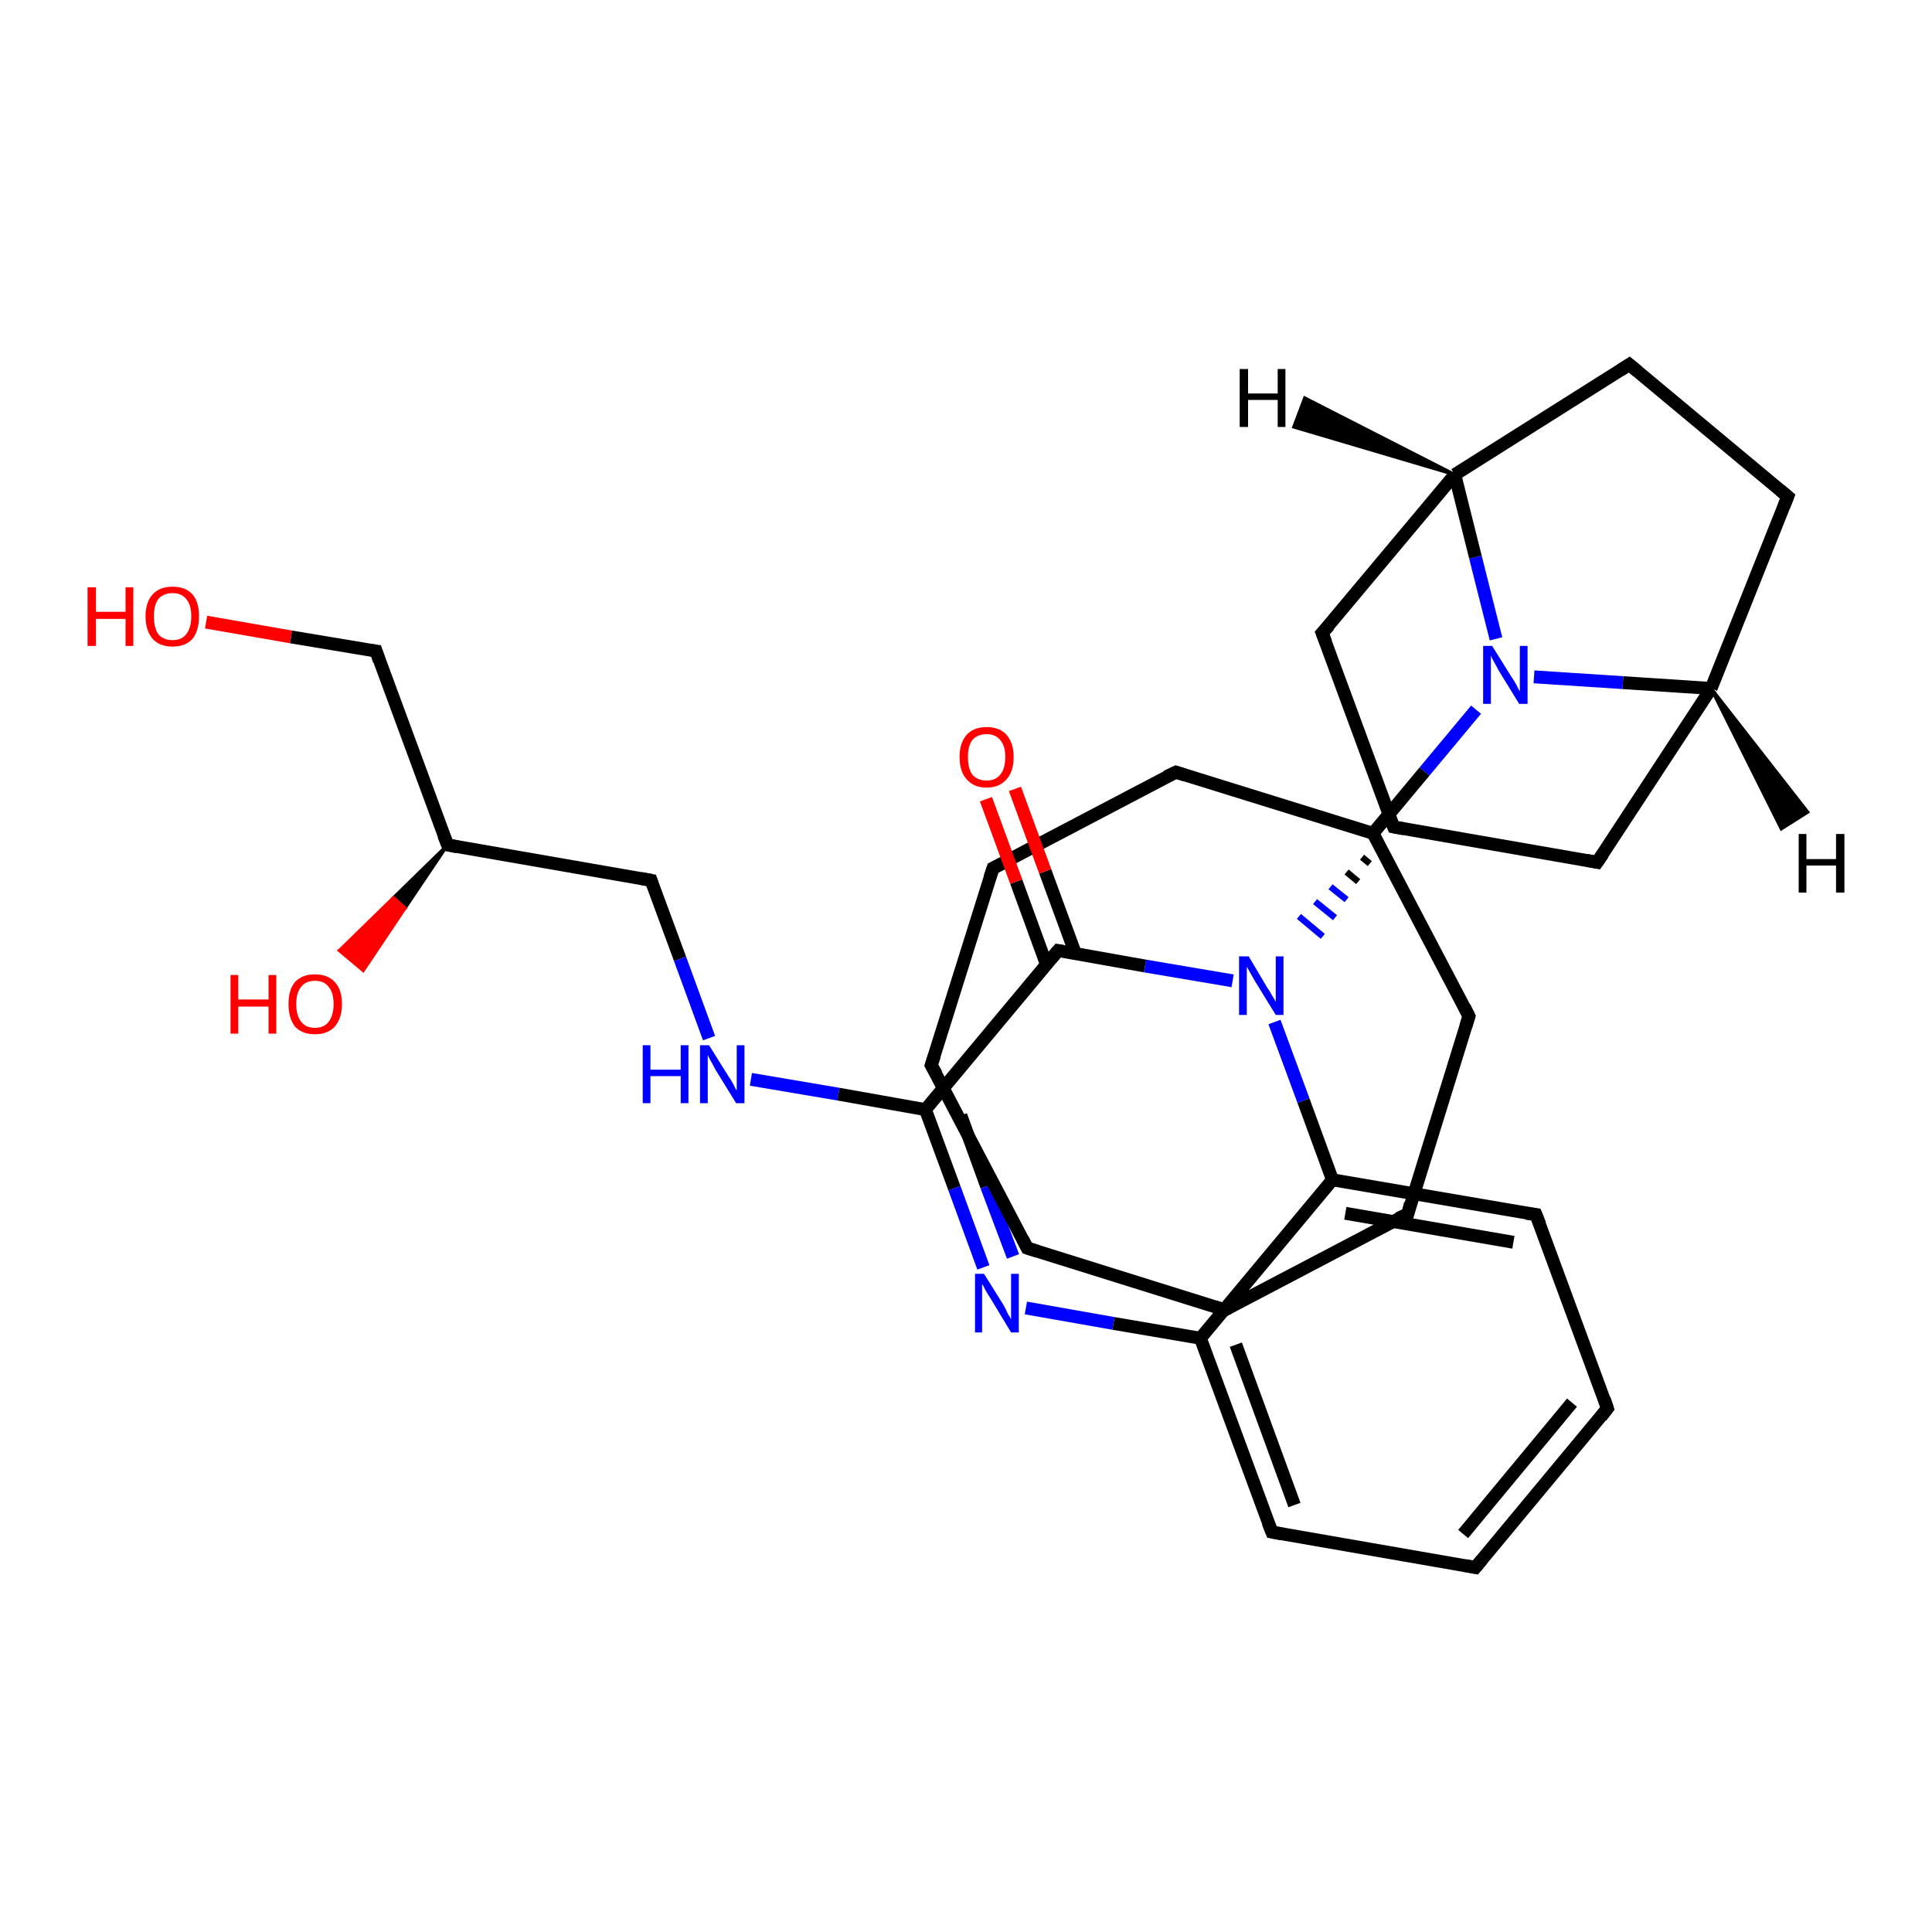 <?xml version='1.0' encoding='iso-8859-1'?>
<svg version='1.1' baseProfile='full'
              xmlns='http://www.w3.org/2000/svg'
                      xmlns:rdkit='http://www.rdkit.org/xml'
                      xmlns:xlink='http://www.w3.org/1999/xlink'
                  xml:space='preserve'
width='300px' height='300px' viewBox='0 0 300 300'>
<!-- END OF HEADER -->
<rect style='opacity:1.0;fill:#FFFFFF;stroke:none' width='300.0' height='300.0' x='0.0' y='0.0'> </rect>
<path class='bond-0 atom-0 atom-1' d='M 32.0,96.6 L 45.2,98.9' style='fill:none;fill-rule:evenodd;stroke:#FF0000;stroke-width:2.0px;stroke-linecap:butt;stroke-linejoin:miter;stroke-opacity:1' />
<path class='bond-0 atom-0 atom-1' d='M 45.2,98.9 L 58.4,101.1' style='fill:none;fill-rule:evenodd;stroke:#000000;stroke-width:2.0px;stroke-linecap:butt;stroke-linejoin:miter;stroke-opacity:1' />
<path class='bond-1 atom-1 atom-2' d='M 58.4,101.1 L 69.5,131.2' style='fill:none;fill-rule:evenodd;stroke:#000000;stroke-width:2.0px;stroke-linecap:butt;stroke-linejoin:miter;stroke-opacity:1' />
<path class='bond-2 atom-2 atom-3' d='M 69.5,131.2 L 62.9,141.0 L 61.1,139.4 Z' style='fill:#000000;fill-rule:evenodd;fill-opacity:1;stroke:#000000;stroke-width:0.5px;stroke-linecap:butt;stroke-linejoin:miter;stroke-opacity:1;' />
<path class='bond-2 atom-2 atom-3' d='M 62.9,141.0 L 52.7,147.6 L 56.4,150.7 Z' style='fill:#FF0000;fill-rule:evenodd;fill-opacity:1;stroke:#FF0000;stroke-width:0.5px;stroke-linecap:butt;stroke-linejoin:miter;stroke-opacity:1;' />
<path class='bond-2 atom-2 atom-3' d='M 62.9,141.0 L 61.1,139.4 L 52.7,147.6 Z' style='fill:#FF0000;fill-rule:evenodd;fill-opacity:1;stroke:#FF0000;stroke-width:0.5px;stroke-linecap:butt;stroke-linejoin:miter;stroke-opacity:1;' />
<path class='bond-3 atom-2 atom-4' d='M 69.5,131.2 L 101.1,136.7' style='fill:none;fill-rule:evenodd;stroke:#000000;stroke-width:2.0px;stroke-linecap:butt;stroke-linejoin:miter;stroke-opacity:1' />
<path class='bond-4 atom-4 atom-5' d='M 101.1,136.7 L 105.6,148.9' style='fill:none;fill-rule:evenodd;stroke:#000000;stroke-width:2.0px;stroke-linecap:butt;stroke-linejoin:miter;stroke-opacity:1' />
<path class='bond-4 atom-4 atom-5' d='M 105.6,148.9 L 110.1,161.2' style='fill:none;fill-rule:evenodd;stroke:#0000FF;stroke-width:2.0px;stroke-linecap:butt;stroke-linejoin:miter;stroke-opacity:1' />
<path class='bond-5 atom-5 atom-6' d='M 116.6,167.6 L 130.2,169.9' style='fill:none;fill-rule:evenodd;stroke:#0000FF;stroke-width:2.0px;stroke-linecap:butt;stroke-linejoin:miter;stroke-opacity:1' />
<path class='bond-5 atom-5 atom-6' d='M 130.2,169.9 L 143.7,172.3' style='fill:none;fill-rule:evenodd;stroke:#000000;stroke-width:2.0px;stroke-linecap:butt;stroke-linejoin:miter;stroke-opacity:1' />
<path class='bond-6 atom-6 atom-7' d='M 143.7,172.3 L 148.2,184.5' style='fill:none;fill-rule:evenodd;stroke:#000000;stroke-width:2.0px;stroke-linecap:butt;stroke-linejoin:miter;stroke-opacity:1' />
<path class='bond-6 atom-6 atom-7' d='M 148.2,184.5 L 152.7,196.8' style='fill:none;fill-rule:evenodd;stroke:#0000FF;stroke-width:2.0px;stroke-linecap:butt;stroke-linejoin:miter;stroke-opacity:1' />
<path class='bond-6 atom-6 atom-7' d='M 149.2,173.2 L 153.2,184.2' style='fill:none;fill-rule:evenodd;stroke:#000000;stroke-width:2.0px;stroke-linecap:butt;stroke-linejoin:miter;stroke-opacity:1' />
<path class='bond-6 atom-6 atom-7' d='M 153.2,184.2 L 157.3,195.1' style='fill:none;fill-rule:evenodd;stroke:#0000FF;stroke-width:2.0px;stroke-linecap:butt;stroke-linejoin:miter;stroke-opacity:1' />
<path class='bond-7 atom-7 atom-8' d='M 159.3,203.1 L 172.9,205.5' style='fill:none;fill-rule:evenodd;stroke:#0000FF;stroke-width:2.0px;stroke-linecap:butt;stroke-linejoin:miter;stroke-opacity:1' />
<path class='bond-7 atom-7 atom-8' d='M 172.9,205.5 L 186.4,207.8' style='fill:none;fill-rule:evenodd;stroke:#000000;stroke-width:2.0px;stroke-linecap:butt;stroke-linejoin:miter;stroke-opacity:1' />
<path class='bond-8 atom-8 atom-9' d='M 186.4,207.8 L 197.5,237.9' style='fill:none;fill-rule:evenodd;stroke:#000000;stroke-width:2.0px;stroke-linecap:butt;stroke-linejoin:miter;stroke-opacity:1' />
<path class='bond-8 atom-8 atom-9' d='M 191.9,208.8 L 201.0,233.7' style='fill:none;fill-rule:evenodd;stroke:#000000;stroke-width:2.0px;stroke-linecap:butt;stroke-linejoin:miter;stroke-opacity:1' />
<path class='bond-9 atom-9 atom-10' d='M 197.5,237.9 L 229.1,243.4' style='fill:none;fill-rule:evenodd;stroke:#000000;stroke-width:2.0px;stroke-linecap:butt;stroke-linejoin:miter;stroke-opacity:1' />
<path class='bond-10 atom-10 atom-11' d='M 229.1,243.4 L 249.6,218.7' style='fill:none;fill-rule:evenodd;stroke:#000000;stroke-width:2.0px;stroke-linecap:butt;stroke-linejoin:miter;stroke-opacity:1' />
<path class='bond-10 atom-10 atom-11' d='M 227.2,238.2 L 244.1,217.8' style='fill:none;fill-rule:evenodd;stroke:#000000;stroke-width:2.0px;stroke-linecap:butt;stroke-linejoin:miter;stroke-opacity:1' />
<path class='bond-11 atom-11 atom-12' d='M 249.6,218.7 L 238.5,188.6' style='fill:none;fill-rule:evenodd;stroke:#000000;stroke-width:2.0px;stroke-linecap:butt;stroke-linejoin:miter;stroke-opacity:1' />
<path class='bond-12 atom-12 atom-13' d='M 238.5,188.6 L 206.9,183.2' style='fill:none;fill-rule:evenodd;stroke:#000000;stroke-width:2.0px;stroke-linecap:butt;stroke-linejoin:miter;stroke-opacity:1' />
<path class='bond-12 atom-12 atom-13' d='M 235.0,192.9 L 208.9,188.4' style='fill:none;fill-rule:evenodd;stroke:#000000;stroke-width:2.0px;stroke-linecap:butt;stroke-linejoin:miter;stroke-opacity:1' />
<path class='bond-13 atom-13 atom-14' d='M 206.9,183.2 L 202.4,170.9' style='fill:none;fill-rule:evenodd;stroke:#000000;stroke-width:2.0px;stroke-linecap:butt;stroke-linejoin:miter;stroke-opacity:1' />
<path class='bond-13 atom-13 atom-14' d='M 202.4,170.9 L 197.9,158.7' style='fill:none;fill-rule:evenodd;stroke:#0000FF;stroke-width:2.0px;stroke-linecap:butt;stroke-linejoin:miter;stroke-opacity:1' />
<path class='bond-14 atom-15 atom-14' d='M 214.0,130.8 L 214.6,131.3' style='fill:none;fill-rule:evenodd;stroke:#000000;stroke-width:1.0px;stroke-linecap:butt;stroke-linejoin:miter;stroke-opacity:1' />
<path class='bond-14 atom-15 atom-14' d='M 211.5,133.1 L 212.7,134.1' style='fill:none;fill-rule:evenodd;stroke:#000000;stroke-width:1.0px;stroke-linecap:butt;stroke-linejoin:miter;stroke-opacity:1' />
<path class='bond-14 atom-15 atom-14' d='M 209.1,135.4 L 210.9,136.9' style='fill:none;fill-rule:evenodd;stroke:#000000;stroke-width:1.0px;stroke-linecap:butt;stroke-linejoin:miter;stroke-opacity:1' />
<path class='bond-14 atom-15 atom-14' d='M 206.6,137.7 L 209.1,139.7' style='fill:none;fill-rule:evenodd;stroke:#0000FF;stroke-width:1.0px;stroke-linecap:butt;stroke-linejoin:miter;stroke-opacity:1' />
<path class='bond-14 atom-15 atom-14' d='M 204.2,140.0 L 207.3,142.5' style='fill:none;fill-rule:evenodd;stroke:#0000FF;stroke-width:1.0px;stroke-linecap:butt;stroke-linejoin:miter;stroke-opacity:1' />
<path class='bond-14 atom-15 atom-14' d='M 201.7,142.3 L 205.4,145.4' style='fill:none;fill-rule:evenodd;stroke:#0000FF;stroke-width:1.0px;stroke-linecap:butt;stroke-linejoin:miter;stroke-opacity:1' />
<path class='bond-15 atom-15 atom-16' d='M 216.4,128.4 L 205.3,98.3' style='fill:none;fill-rule:evenodd;stroke:#000000;stroke-width:2.0px;stroke-linecap:butt;stroke-linejoin:miter;stroke-opacity:1' />
<path class='bond-16 atom-16 atom-17' d='M 205.3,98.3 L 225.9,73.7' style='fill:none;fill-rule:evenodd;stroke:#000000;stroke-width:2.0px;stroke-linecap:butt;stroke-linejoin:miter;stroke-opacity:1' />
<path class='bond-17 atom-17 atom-18' d='M 225.9,73.7 L 253.0,56.6' style='fill:none;fill-rule:evenodd;stroke:#000000;stroke-width:2.0px;stroke-linecap:butt;stroke-linejoin:miter;stroke-opacity:1' />
<path class='bond-18 atom-18 atom-19' d='M 253.0,56.6 L 277.6,77.1' style='fill:none;fill-rule:evenodd;stroke:#000000;stroke-width:2.0px;stroke-linecap:butt;stroke-linejoin:miter;stroke-opacity:1' />
<path class='bond-19 atom-19 atom-20' d='M 277.6,77.1 L 265.7,106.9' style='fill:none;fill-rule:evenodd;stroke:#000000;stroke-width:2.0px;stroke-linecap:butt;stroke-linejoin:miter;stroke-opacity:1' />
<path class='bond-20 atom-20 atom-21' d='M 265.7,106.9 L 248.0,133.9' style='fill:none;fill-rule:evenodd;stroke:#000000;stroke-width:2.0px;stroke-linecap:butt;stroke-linejoin:miter;stroke-opacity:1' />
<path class='bond-21 atom-20 atom-22' d='M 265.7,106.9 L 252.0,106.0' style='fill:none;fill-rule:evenodd;stroke:#000000;stroke-width:2.0px;stroke-linecap:butt;stroke-linejoin:miter;stroke-opacity:1' />
<path class='bond-21 atom-20 atom-22' d='M 252.0,106.0 L 238.2,105.1' style='fill:none;fill-rule:evenodd;stroke:#0000FF;stroke-width:2.0px;stroke-linecap:butt;stroke-linejoin:miter;stroke-opacity:1' />
<path class='bond-22 atom-22 atom-23' d='M 229.2,110.2 L 221.2,119.8' style='fill:none;fill-rule:evenodd;stroke:#0000FF;stroke-width:2.0px;stroke-linecap:butt;stroke-linejoin:miter;stroke-opacity:1' />
<path class='bond-22 atom-22 atom-23' d='M 221.2,119.8 L 213.2,129.4' style='fill:none;fill-rule:evenodd;stroke:#000000;stroke-width:2.0px;stroke-linecap:butt;stroke-linejoin:miter;stroke-opacity:1' />
<path class='bond-23 atom-23 atom-24' d='M 213.2,129.4 L 182.6,119.9' style='fill:none;fill-rule:evenodd;stroke:#000000;stroke-width:2.0px;stroke-linecap:butt;stroke-linejoin:miter;stroke-opacity:1' />
<path class='bond-24 atom-24 atom-25' d='M 182.6,119.9 L 154.2,134.8' style='fill:none;fill-rule:evenodd;stroke:#000000;stroke-width:2.0px;stroke-linecap:butt;stroke-linejoin:miter;stroke-opacity:1' />
<path class='bond-25 atom-25 atom-26' d='M 154.2,134.8 L 144.6,165.4' style='fill:none;fill-rule:evenodd;stroke:#000000;stroke-width:2.0px;stroke-linecap:butt;stroke-linejoin:miter;stroke-opacity:1' />
<path class='bond-26 atom-26 atom-27' d='M 144.6,165.4 L 159.5,193.8' style='fill:none;fill-rule:evenodd;stroke:#000000;stroke-width:2.0px;stroke-linecap:butt;stroke-linejoin:miter;stroke-opacity:1' />
<path class='bond-27 atom-27 atom-28' d='M 159.5,193.8 L 190.2,203.4' style='fill:none;fill-rule:evenodd;stroke:#000000;stroke-width:2.0px;stroke-linecap:butt;stroke-linejoin:miter;stroke-opacity:1' />
<path class='bond-28 atom-28 atom-29' d='M 190.2,203.4 L 218.6,188.5' style='fill:none;fill-rule:evenodd;stroke:#000000;stroke-width:2.0px;stroke-linecap:butt;stroke-linejoin:miter;stroke-opacity:1' />
<path class='bond-29 atom-29 atom-30' d='M 218.6,188.5 L 228.1,157.8' style='fill:none;fill-rule:evenodd;stroke:#000000;stroke-width:2.0px;stroke-linecap:butt;stroke-linejoin:miter;stroke-opacity:1' />
<path class='bond-30 atom-14 atom-31' d='M 191.4,152.3 L 177.8,150.0' style='fill:none;fill-rule:evenodd;stroke:#0000FF;stroke-width:2.0px;stroke-linecap:butt;stroke-linejoin:miter;stroke-opacity:1' />
<path class='bond-30 atom-14 atom-31' d='M 177.8,150.0 L 164.3,147.6' style='fill:none;fill-rule:evenodd;stroke:#000000;stroke-width:2.0px;stroke-linecap:butt;stroke-linejoin:miter;stroke-opacity:1' />
<path class='bond-31 atom-31 atom-32' d='M 167.0,148.1 L 162.3,135.3' style='fill:none;fill-rule:evenodd;stroke:#000000;stroke-width:2.0px;stroke-linecap:butt;stroke-linejoin:miter;stroke-opacity:1' />
<path class='bond-31 atom-31 atom-32' d='M 162.3,135.3 L 157.6,122.5' style='fill:none;fill-rule:evenodd;stroke:#FF0000;stroke-width:2.0px;stroke-linecap:butt;stroke-linejoin:miter;stroke-opacity:1' />
<path class='bond-31 atom-31 atom-32' d='M 162.5,149.8 L 157.8,136.9' style='fill:none;fill-rule:evenodd;stroke:#000000;stroke-width:2.0px;stroke-linecap:butt;stroke-linejoin:miter;stroke-opacity:1' />
<path class='bond-31 atom-31 atom-32' d='M 157.8,136.9 L 153.1,124.1' style='fill:none;fill-rule:evenodd;stroke:#FF0000;stroke-width:2.0px;stroke-linecap:butt;stroke-linejoin:miter;stroke-opacity:1' />
<path class='bond-32 atom-31 atom-6' d='M 164.3,147.6 L 143.7,172.3' style='fill:none;fill-rule:evenodd;stroke:#000000;stroke-width:2.0px;stroke-linecap:butt;stroke-linejoin:miter;stroke-opacity:1' />
<path class='bond-33 atom-13 atom-8' d='M 206.9,183.2 L 186.4,207.8' style='fill:none;fill-rule:evenodd;stroke:#000000;stroke-width:2.0px;stroke-linecap:butt;stroke-linejoin:miter;stroke-opacity:1' />
<path class='bond-34 atom-21 atom-15' d='M 248.0,133.9 L 216.4,128.4' style='fill:none;fill-rule:evenodd;stroke:#000000;stroke-width:2.0px;stroke-linecap:butt;stroke-linejoin:miter;stroke-opacity:1' />
<path class='bond-35 atom-30 atom-23' d='M 228.1,157.8 L 213.2,129.4' style='fill:none;fill-rule:evenodd;stroke:#000000;stroke-width:2.0px;stroke-linecap:butt;stroke-linejoin:miter;stroke-opacity:1' />
<path class='bond-36 atom-22 atom-17' d='M 232.3,99.2 L 229.1,86.5' style='fill:none;fill-rule:evenodd;stroke:#0000FF;stroke-width:2.0px;stroke-linecap:butt;stroke-linejoin:miter;stroke-opacity:1' />
<path class='bond-36 atom-22 atom-17' d='M 229.1,86.5 L 225.9,73.7' style='fill:none;fill-rule:evenodd;stroke:#000000;stroke-width:2.0px;stroke-linecap:butt;stroke-linejoin:miter;stroke-opacity:1' />
<path class='bond-37 atom-17 atom-33' d='M 225.9,73.7 L 200.9,66.3 L 202.6,61.8 Z' style='fill:#000000;fill-rule:evenodd;fill-opacity:1;stroke:#000000;stroke-width:0.5px;stroke-linecap:butt;stroke-linejoin:miter;stroke-opacity:1;' />
<path class='bond-38 atom-20 atom-34' d='M 265.7,106.9 L 280.7,126.1 L 276.6,128.7 Z' style='fill:#000000;fill-rule:evenodd;fill-opacity:1;stroke:#000000;stroke-width:0.5px;stroke-linecap:butt;stroke-linejoin:miter;stroke-opacity:1;' />
<path d='M 57.7,101.0 L 58.4,101.1 L 58.9,102.6' style='fill:none;stroke:#000000;stroke-width:2.0px;stroke-linecap:butt;stroke-linejoin:miter;stroke-opacity:1;' />
<path d='M 68.9,129.7 L 69.5,131.2 L 71.0,131.5' style='fill:none;stroke:#000000;stroke-width:2.0px;stroke-linecap:butt;stroke-linejoin:miter;stroke-opacity:1;' />
<path d='M 99.5,136.4 L 101.1,136.7 L 101.3,137.3' style='fill:none;stroke:#000000;stroke-width:2.0px;stroke-linecap:butt;stroke-linejoin:miter;stroke-opacity:1;' />
<path d='M 196.9,236.4 L 197.5,237.9 L 199.1,238.2' style='fill:none;stroke:#000000;stroke-width:2.0px;stroke-linecap:butt;stroke-linejoin:miter;stroke-opacity:1;' />
<path d='M 227.5,243.1 L 229.1,243.4 L 230.1,242.2' style='fill:none;stroke:#000000;stroke-width:2.0px;stroke-linecap:butt;stroke-linejoin:miter;stroke-opacity:1;' />
<path d='M 248.6,220.0 L 249.6,218.7 L 249.1,217.2' style='fill:none;stroke:#000000;stroke-width:2.0px;stroke-linecap:butt;stroke-linejoin:miter;stroke-opacity:1;' />
<path d='M 239.1,190.1 L 238.5,188.6 L 237.0,188.4' style='fill:none;stroke:#000000;stroke-width:2.0px;stroke-linecap:butt;stroke-linejoin:miter;stroke-opacity:1;' />
<path d='M 215.8,126.9 L 216.4,128.4 L 218.0,128.7' style='fill:none;stroke:#000000;stroke-width:2.0px;stroke-linecap:butt;stroke-linejoin:miter;stroke-opacity:1;' />
<path d='M 205.9,99.8 L 205.3,98.3 L 206.4,97.1' style='fill:none;stroke:#000000;stroke-width:2.0px;stroke-linecap:butt;stroke-linejoin:miter;stroke-opacity:1;' />
<path d='M 251.6,57.5 L 253.0,56.6 L 254.2,57.6' style='fill:none;stroke:#000000;stroke-width:2.0px;stroke-linecap:butt;stroke-linejoin:miter;stroke-opacity:1;' />
<path d='M 276.4,76.1 L 277.6,77.1 L 277.0,78.6' style='fill:none;stroke:#000000;stroke-width:2.0px;stroke-linecap:butt;stroke-linejoin:miter;stroke-opacity:1;' />
<path d='M 248.9,132.6 L 248.0,133.9 L 246.4,133.6' style='fill:none;stroke:#000000;stroke-width:2.0px;stroke-linecap:butt;stroke-linejoin:miter;stroke-opacity:1;' />
<path d='M 184.1,120.4 L 182.6,119.9 L 181.1,120.6' style='fill:none;stroke:#000000;stroke-width:2.0px;stroke-linecap:butt;stroke-linejoin:miter;stroke-opacity:1;' />
<path d='M 155.6,134.1 L 154.2,134.8 L 153.7,136.3' style='fill:none;stroke:#000000;stroke-width:2.0px;stroke-linecap:butt;stroke-linejoin:miter;stroke-opacity:1;' />
<path d='M 145.1,163.9 L 144.6,165.4 L 145.4,166.8' style='fill:none;stroke:#000000;stroke-width:2.0px;stroke-linecap:butt;stroke-linejoin:miter;stroke-opacity:1;' />
<path d='M 158.8,192.4 L 159.5,193.8 L 161.1,194.3' style='fill:none;stroke:#000000;stroke-width:2.0px;stroke-linecap:butt;stroke-linejoin:miter;stroke-opacity:1;' />
<path d='M 188.6,202.9 L 190.2,203.4 L 191.6,202.6' style='fill:none;stroke:#000000;stroke-width:2.0px;stroke-linecap:butt;stroke-linejoin:miter;stroke-opacity:1;' />
<path d='M 217.1,189.2 L 218.6,188.5 L 219.0,186.9' style='fill:none;stroke:#000000;stroke-width:2.0px;stroke-linecap:butt;stroke-linejoin:miter;stroke-opacity:1;' />
<path d='M 227.6,159.4 L 228.1,157.8 L 227.4,156.4' style='fill:none;stroke:#000000;stroke-width:2.0px;stroke-linecap:butt;stroke-linejoin:miter;stroke-opacity:1;' />
<path d='M 164.9,147.7 L 164.3,147.6 L 163.2,148.9' style='fill:none;stroke:#000000;stroke-width:2.0px;stroke-linecap:butt;stroke-linejoin:miter;stroke-opacity:1;' />
<path class='atom-0' d='M 13.6 91.2
L 14.9 91.2
L 14.9 95.0
L 19.5 95.0
L 19.5 91.2
L 20.7 91.2
L 20.7 100.3
L 19.5 100.3
L 19.5 96.1
L 14.9 96.1
L 14.9 100.3
L 13.6 100.3
L 13.6 91.2
' fill='#FF0000'/>
<path class='atom-0' d='M 22.6 95.7
Q 22.6 93.5, 23.7 92.3
Q 24.8 91.1, 26.8 91.1
Q 28.8 91.1, 29.9 92.3
Q 30.9 93.5, 30.9 95.7
Q 30.9 97.9, 29.9 99.2
Q 28.8 100.4, 26.8 100.4
Q 24.8 100.4, 23.7 99.2
Q 22.6 97.9, 22.6 95.7
M 26.8 99.4
Q 28.2 99.4, 28.9 98.5
Q 29.7 97.5, 29.7 95.7
Q 29.7 93.9, 28.9 93.0
Q 28.2 92.1, 26.8 92.1
Q 25.4 92.1, 24.6 93.0
Q 23.9 93.9, 23.9 95.7
Q 23.9 97.5, 24.6 98.5
Q 25.4 99.4, 26.8 99.4
' fill='#FF0000'/>
<path class='atom-3' d='M 35.8 151.4
L 37.0 151.4
L 37.0 155.2
L 41.7 155.2
L 41.7 151.4
L 42.9 151.4
L 42.9 160.5
L 41.7 160.5
L 41.7 156.3
L 37.0 156.3
L 37.0 160.5
L 35.8 160.5
L 35.8 151.4
' fill='#FF0000'/>
<path class='atom-3' d='M 44.8 155.9
Q 44.8 153.7, 45.8 152.5
Q 46.9 151.3, 48.9 151.3
Q 50.9 151.3, 52.0 152.5
Q 53.1 153.7, 53.1 155.9
Q 53.1 158.1, 52.0 159.4
Q 50.9 160.6, 48.9 160.6
Q 46.9 160.6, 45.8 159.4
Q 44.8 158.1, 44.8 155.9
M 48.9 159.6
Q 50.3 159.6, 51.0 158.7
Q 51.8 157.7, 51.8 155.9
Q 51.8 154.1, 51.0 153.2
Q 50.3 152.3, 48.9 152.3
Q 47.5 152.3, 46.8 153.2
Q 46.0 154.1, 46.0 155.9
Q 46.0 157.7, 46.8 158.7
Q 47.5 159.6, 48.9 159.6
' fill='#FF0000'/>
<path class='atom-5' d='M 99.8 162.3
L 101.0 162.3
L 101.0 166.1
L 105.7 166.1
L 105.7 162.3
L 106.9 162.3
L 106.9 171.3
L 105.7 171.3
L 105.7 167.1
L 101.0 167.1
L 101.0 171.3
L 99.8 171.3
L 99.8 162.3
' fill='#0000FF'/>
<path class='atom-5' d='M 110.1 162.3
L 113.1 167.1
Q 113.4 167.5, 113.9 168.4
Q 114.3 169.3, 114.4 169.3
L 114.4 162.3
L 115.6 162.3
L 115.6 171.3
L 114.3 171.3
L 111.1 166.1
Q 110.8 165.5, 110.4 164.8
Q 110.0 164.1, 109.9 163.8
L 109.9 171.3
L 108.7 171.3
L 108.7 162.3
L 110.1 162.3
' fill='#0000FF'/>
<path class='atom-7' d='M 152.8 197.8
L 155.8 202.6
Q 156.1 203.1, 156.5 204.0
Q 157.0 204.8, 157.0 204.9
L 157.0 197.8
L 158.2 197.8
L 158.2 206.9
L 157.0 206.9
L 153.8 201.6
Q 153.4 201.0, 153.0 200.3
Q 152.7 199.6, 152.5 199.4
L 152.5 206.9
L 151.4 206.9
L 151.4 197.8
L 152.8 197.8
' fill='#0000FF'/>
<path class='atom-14' d='M 193.9 148.5
L 196.8 153.4
Q 197.1 153.8, 197.6 154.7
Q 198.1 155.5, 198.1 155.6
L 198.1 148.5
L 199.3 148.5
L 199.3 157.6
L 198.1 157.6
L 194.9 152.4
Q 194.5 151.7, 194.1 151.0
Q 193.7 150.3, 193.6 150.1
L 193.6 157.6
L 192.4 157.6
L 192.4 148.5
L 193.9 148.5
' fill='#0000FF'/>
<path class='atom-22' d='M 231.7 100.3
L 234.7 105.1
Q 235.0 105.5, 235.5 106.4
Q 235.9 107.3, 236.0 107.3
L 236.0 100.3
L 237.2 100.3
L 237.2 109.3
L 235.9 109.3
L 232.7 104.1
Q 232.4 103.5, 232.0 102.8
Q 231.6 102.1, 231.5 101.8
L 231.5 109.3
L 230.3 109.3
L 230.3 100.3
L 231.7 100.3
' fill='#0000FF'/>
<path class='atom-32' d='M 149.0 117.5
Q 149.0 115.4, 150.1 114.1
Q 151.2 112.9, 153.2 112.9
Q 155.2 112.9, 156.3 114.1
Q 157.4 115.4, 157.4 117.5
Q 157.4 119.8, 156.3 121.0
Q 155.2 122.3, 153.2 122.3
Q 151.2 122.3, 150.1 121.0
Q 149.0 119.8, 149.0 117.5
M 153.2 121.2
Q 154.6 121.2, 155.3 120.3
Q 156.1 119.4, 156.1 117.5
Q 156.1 115.8, 155.3 114.9
Q 154.6 114.0, 153.2 114.0
Q 151.8 114.0, 151.0 114.9
Q 150.3 115.8, 150.3 117.5
Q 150.3 119.4, 151.0 120.3
Q 151.8 121.2, 153.2 121.2
' fill='#FF0000'/>
<path class='atom-33' d='M 192.5 57.3
L 193.8 57.3
L 193.8 61.1
L 198.4 61.1
L 198.4 57.3
L 199.6 57.3
L 199.6 66.3
L 198.4 66.3
L 198.4 62.1
L 193.8 62.1
L 193.8 66.3
L 192.5 66.3
L 192.5 57.3
' fill='#000000'/>
<path class='atom-34' d='M 279.3 129.5
L 280.5 129.5
L 280.5 133.4
L 285.1 133.4
L 285.1 129.5
L 286.4 129.5
L 286.4 138.6
L 285.1 138.6
L 285.1 134.4
L 280.5 134.4
L 280.5 138.6
L 279.3 138.6
L 279.3 129.5
' fill='#000000'/>
</svg>
